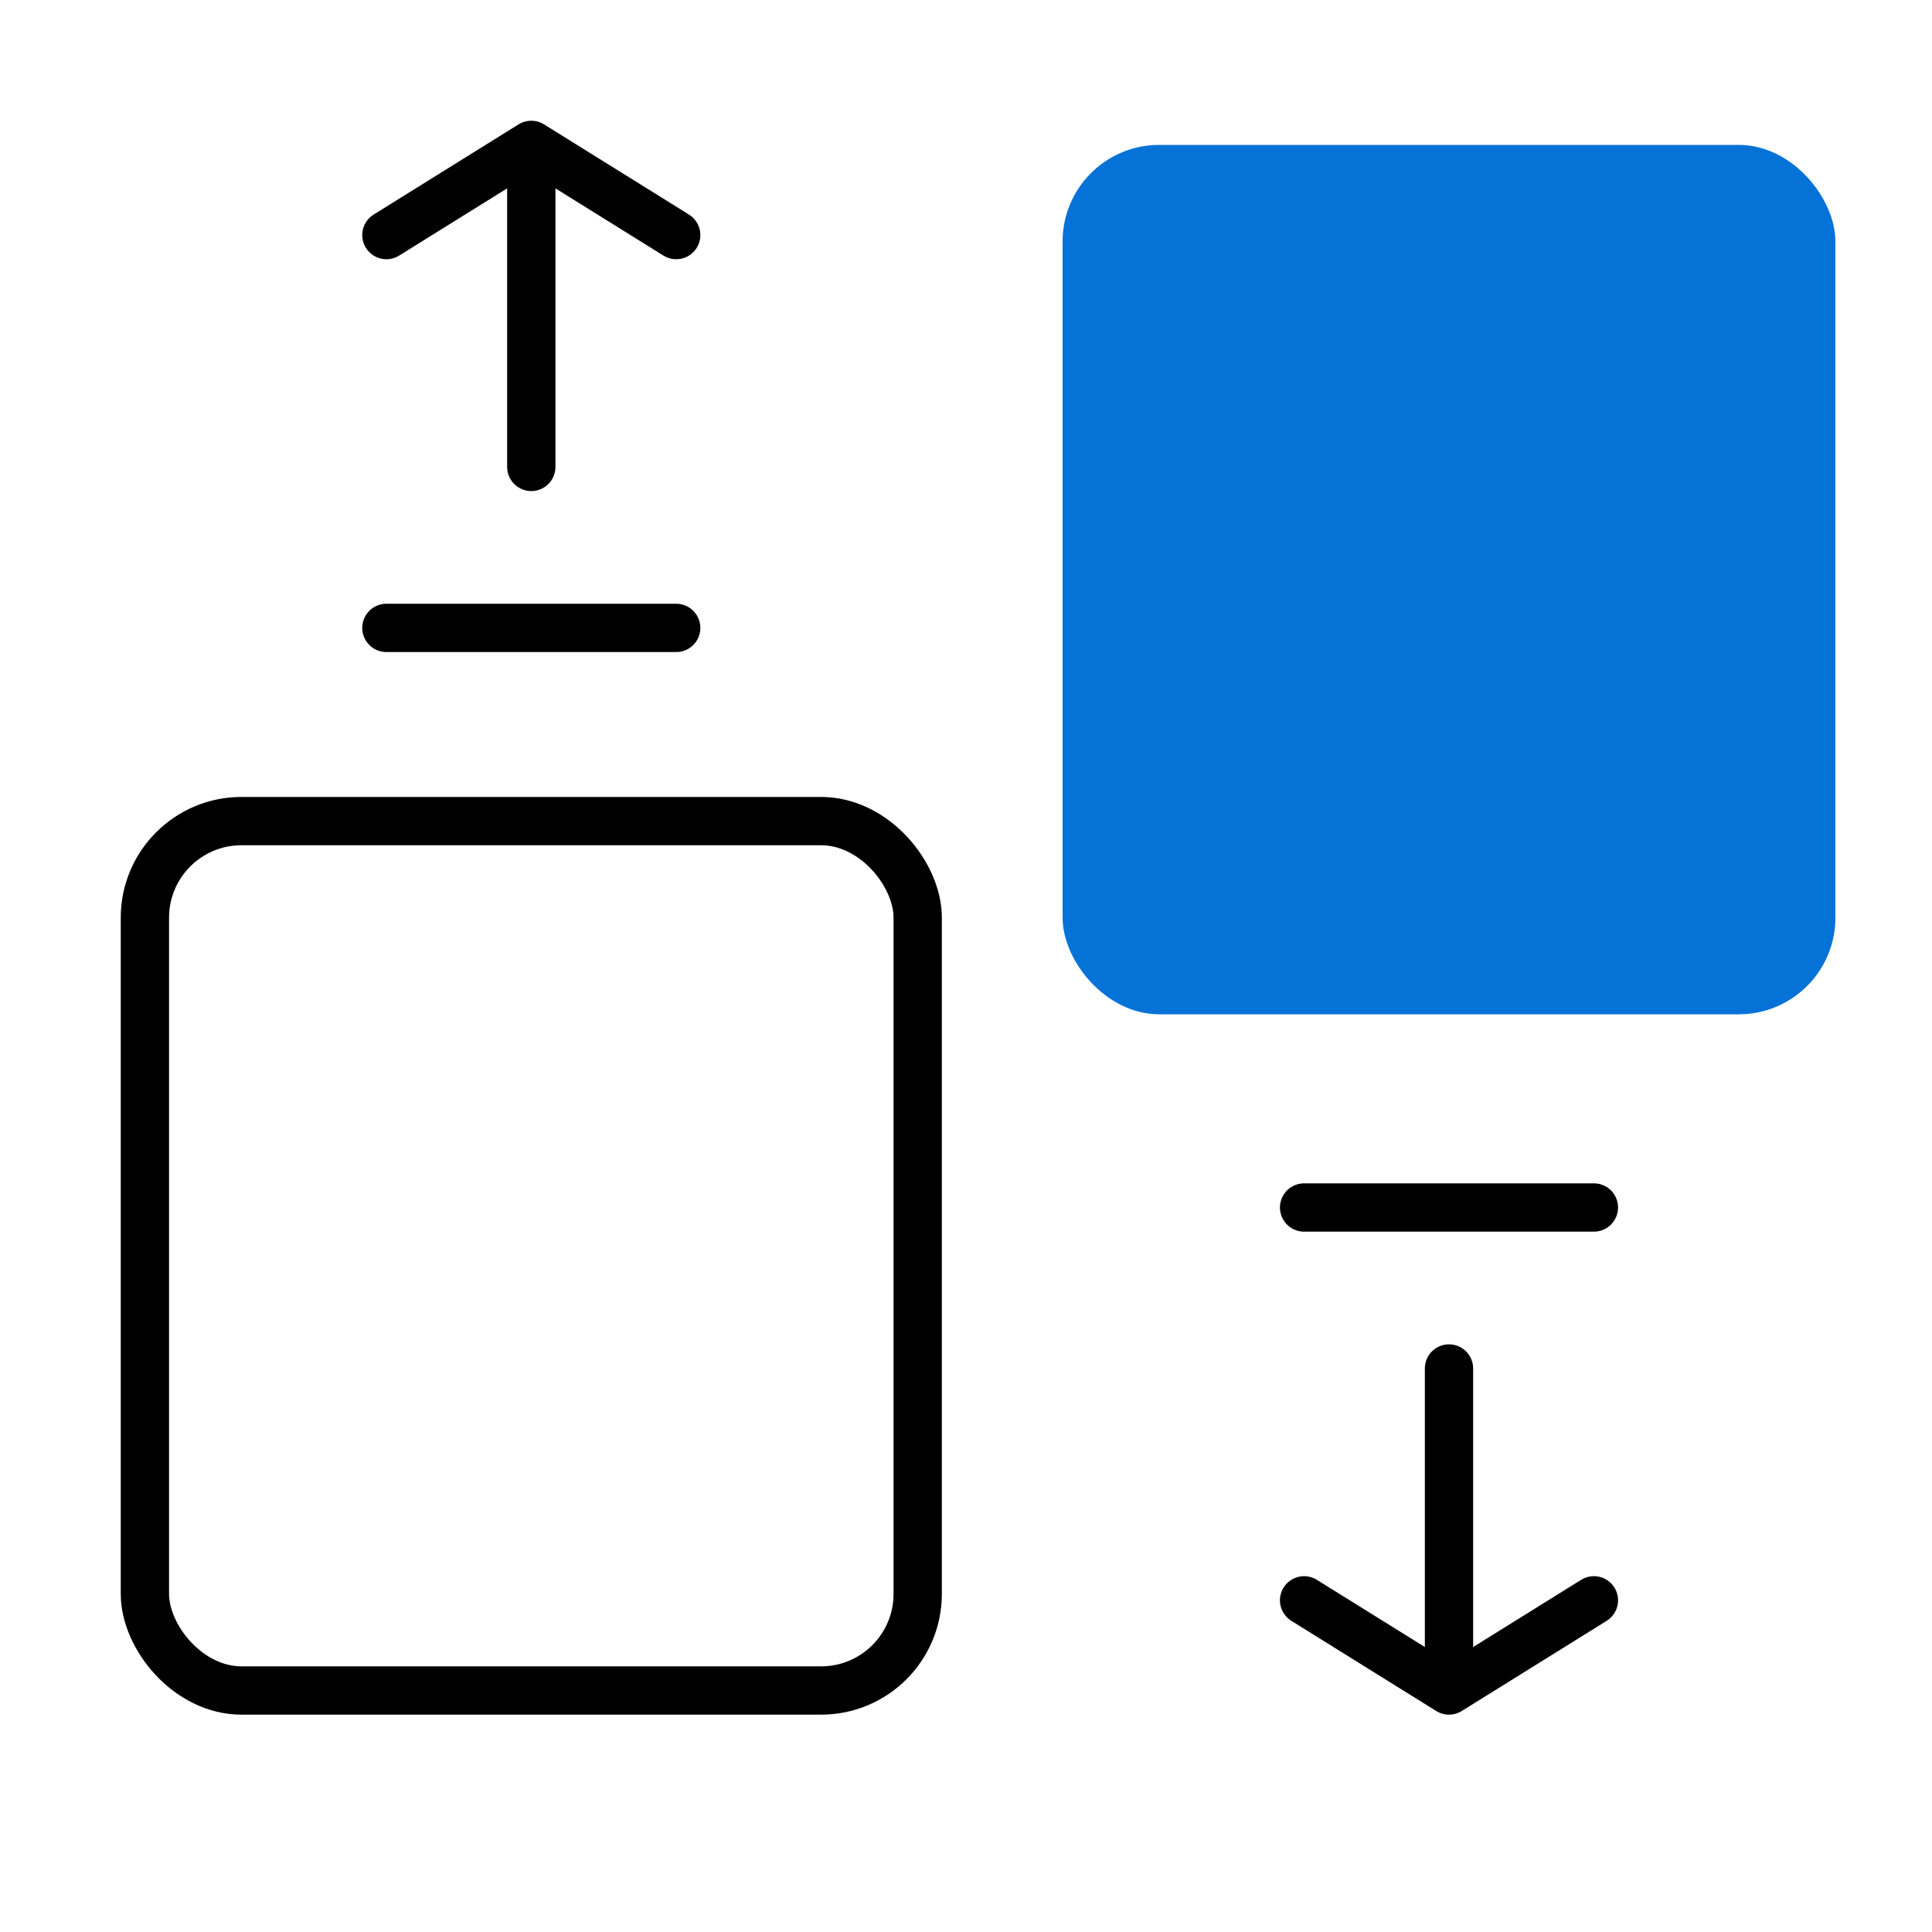 <?xml version="1.0" encoding="UTF-8"?> <svg xmlns="http://www.w3.org/2000/svg" width="40" height="40" viewBox="0 0 40 40" fill="none"> <g clip-path="url(#clip0_303_55694)"> <path d="M30 28.333V35M30 35L33 33.133M30 35L27 33.133M33 25H27" stroke="black" stroke-linecap="round"></path> <rect x="22" y="3" width="16" height="18" rx="2" fill="#0572D7"></rect> <path d="M11 9.667V3M11 3L8 4.867M11 3L14 4.867M8 13H14" stroke="black" stroke-linecap="round"></path> <rect x="3" y="17" width="16" height="18" rx="2" stroke="black"></rect> </g> <defs> <clipPath id="clip0_303_55694"> <rect width="40" height="40" fill="white"></rect> </clipPath> </defs> </svg> 